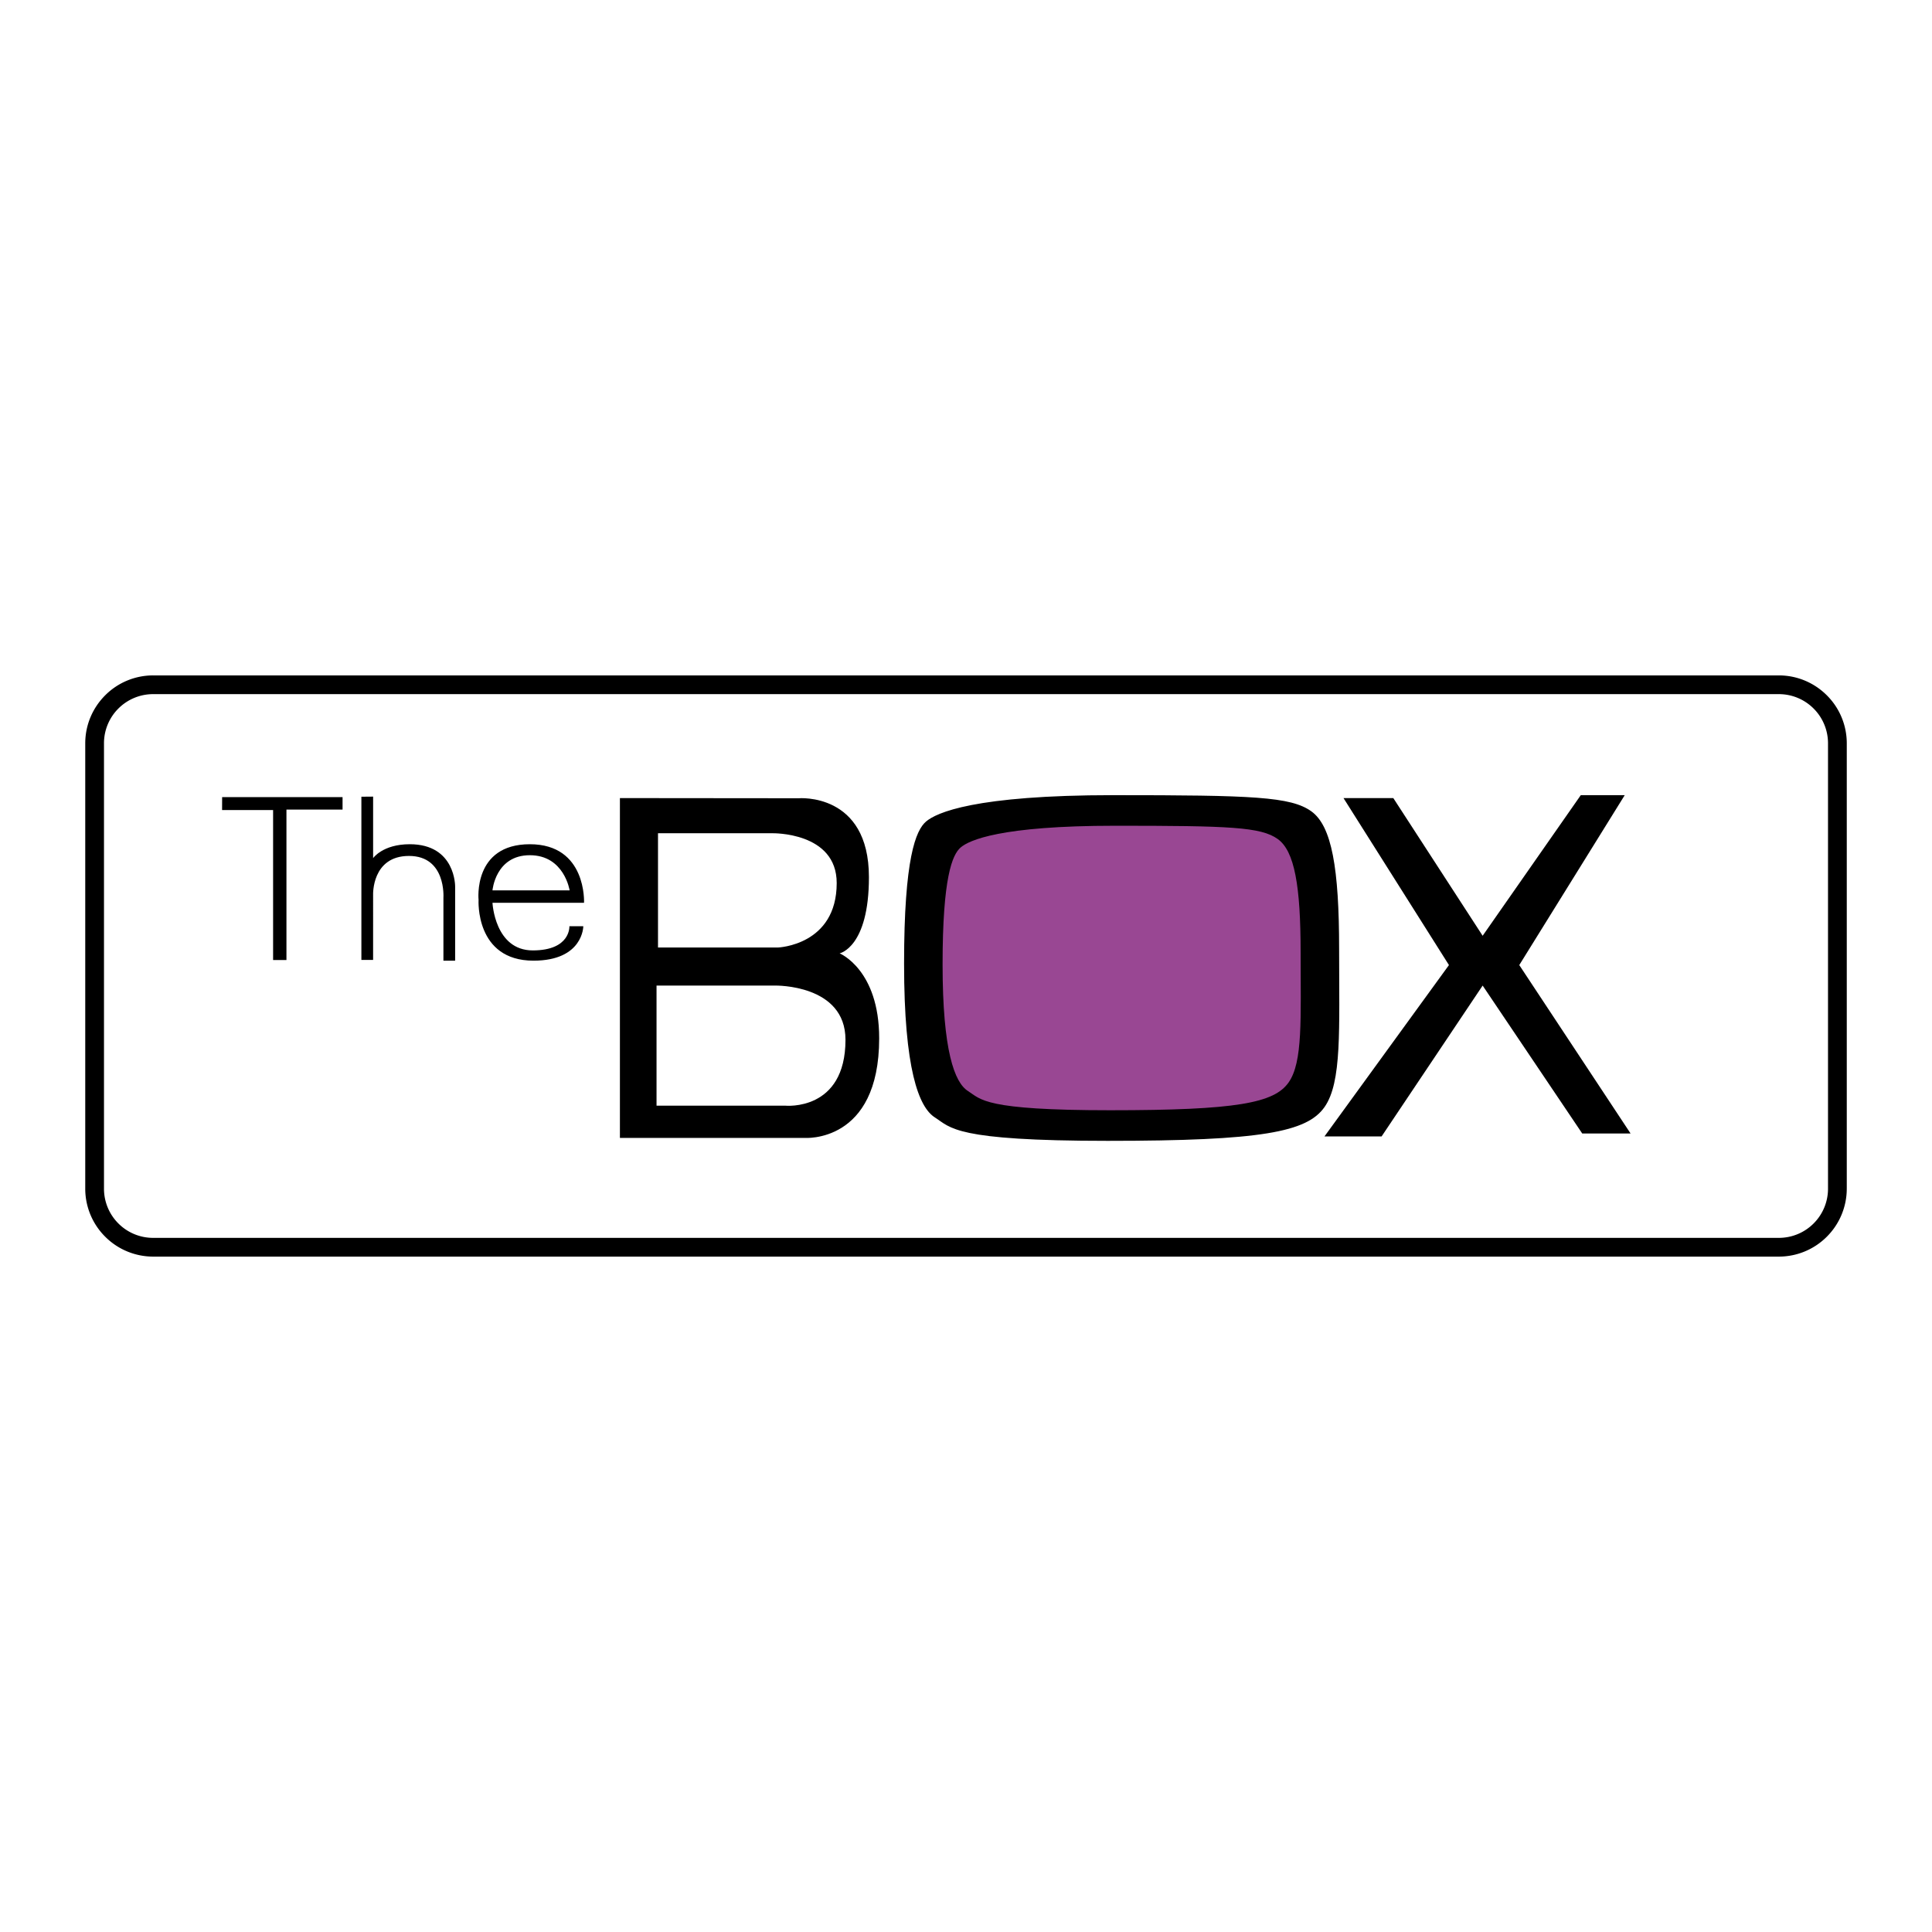 <svg xmlns="http://www.w3.org/2000/svg" width="2500" height="2500" viewBox="0 0 192.756 192.756"><path fill-rule="evenodd" clip-rule="evenodd" fill="#fff" d="M0 0h192.756v192.756H0V0z"/><path d="M184.252 118.591v.002a6.769 6.769 0 0 1-1.99 4.794 6.758 6.758 0 0 1-4.785 1.985H15.283a6.764 6.764 0 0 1-4.793-1.991 6.756 6.756 0 0 1-1.985-4.785V74.163c0-1.869.762-3.564 1.991-4.793a6.752 6.752 0 0 1 4.785-1.985h162.193c1.869 0 3.566.762 4.793 1.99a6.753 6.753 0 0 1 1.986 4.785V118.591h-.001zm-1.871.002V74.16a4.895 4.895 0 0 0-1.438-3.47 4.895 4.895 0 0 0-3.471-1.436H15.28a4.895 4.895 0 0 0-3.47 1.438 4.892 4.892 0 0 0-1.435 3.471V118.596a4.899 4.899 0 0 0 1.437 3.47 4.89 4.89 0 0 0 3.471 1.436H177.477a4.893 4.893 0 0 0 3.469-1.438 4.892 4.892 0 0 0 1.435-3.471z"/><path fill-rule="evenodd" clip-rule="evenodd" d="M22.162 79.53h12.015v1.243h-5.598v15.011h-1.332V80.821h-5.09l.005-1.291zM36.056 79.488v16.285h1.169V89.27s-.146-3.873 3.581-3.873c3.726 0 3.434 4.165 3.434 4.165v6.284h1.169v-7.38s.073-4.238-4.53-4.238c-2.703 0-3.653 1.388-3.653 1.388v-6.138l-1.17.01zM58.269 90.074s.292-5.845-5.407-5.845-5.115 5.553-5.115 5.553-.366 6.064 5.48 6.064c4.969 0 4.969-3.434 4.969-3.434h-1.388s.146 2.411-3.653 2.411-4.019-4.75-4.019-4.75h9.133v.001zm-5.407-4.749c3.435 0 3.97 3.507 3.97 3.507h-7.697s.293-3.507 3.727-3.507zM83.77 95.116s2.923-.584 2.923-7.599c0-8.476-7.015-7.875-7.015-7.875l-17.829-.017v33.904h18.414s7.453.584 7.453-9.938c0-6.867-3.946-8.475-3.946-8.475zM65.649 83.133h11.398s6.431-.149 6.431 4.969c0 6.211-5.846 6.43-5.846 6.43H65.649V83.133zm12.714 27.181h-12.86V98.331H77.34s7.014-.146 7.014 5.407c0 7.161-5.991 6.576-5.991 6.576zM111.098 79.333c-13.883 0-17.683 1.754-18.706 2.631-1.023.876-2.192 3.653-2.192 14.175s1.461 14.321 3.069 15.345 1.899 2.338 17.243 2.338c15.346 0 19.877-.876 21.629-3.361 1.754-2.483 1.463-7.744 1.463-15.782s-.73-12.275-2.777-13.737c-2.048-1.463-5.847-1.609-19.729-1.609z"/><path d="M111.24 82.385c-11.424 0-14.552 1.443-15.394 2.165s-1.804 3.007-1.804 11.667c0 8.659 1.203 11.787 2.525 12.629s1.563 1.924 14.192 1.924 16.357-.722 17.801-2.766c1.443-2.045 1.203-6.375 1.203-12.99s-.602-10.103-2.285-11.306c-1.683-1.203-4.81-1.323-16.238-1.323z" fill-rule="evenodd" clip-rule="evenodd" fill="#994793"/><path fill-rule="evenodd" clip-rule="evenodd" d="M134.041 79.625h4.969l8.914 13.737 9.791-14.029h4.385l-10.522 16.952 11.106 16.806h-4.823l-9.937-14.76-10.084 15.053h-5.699l12.421-17.099-10.521-16.66z"/></svg>
